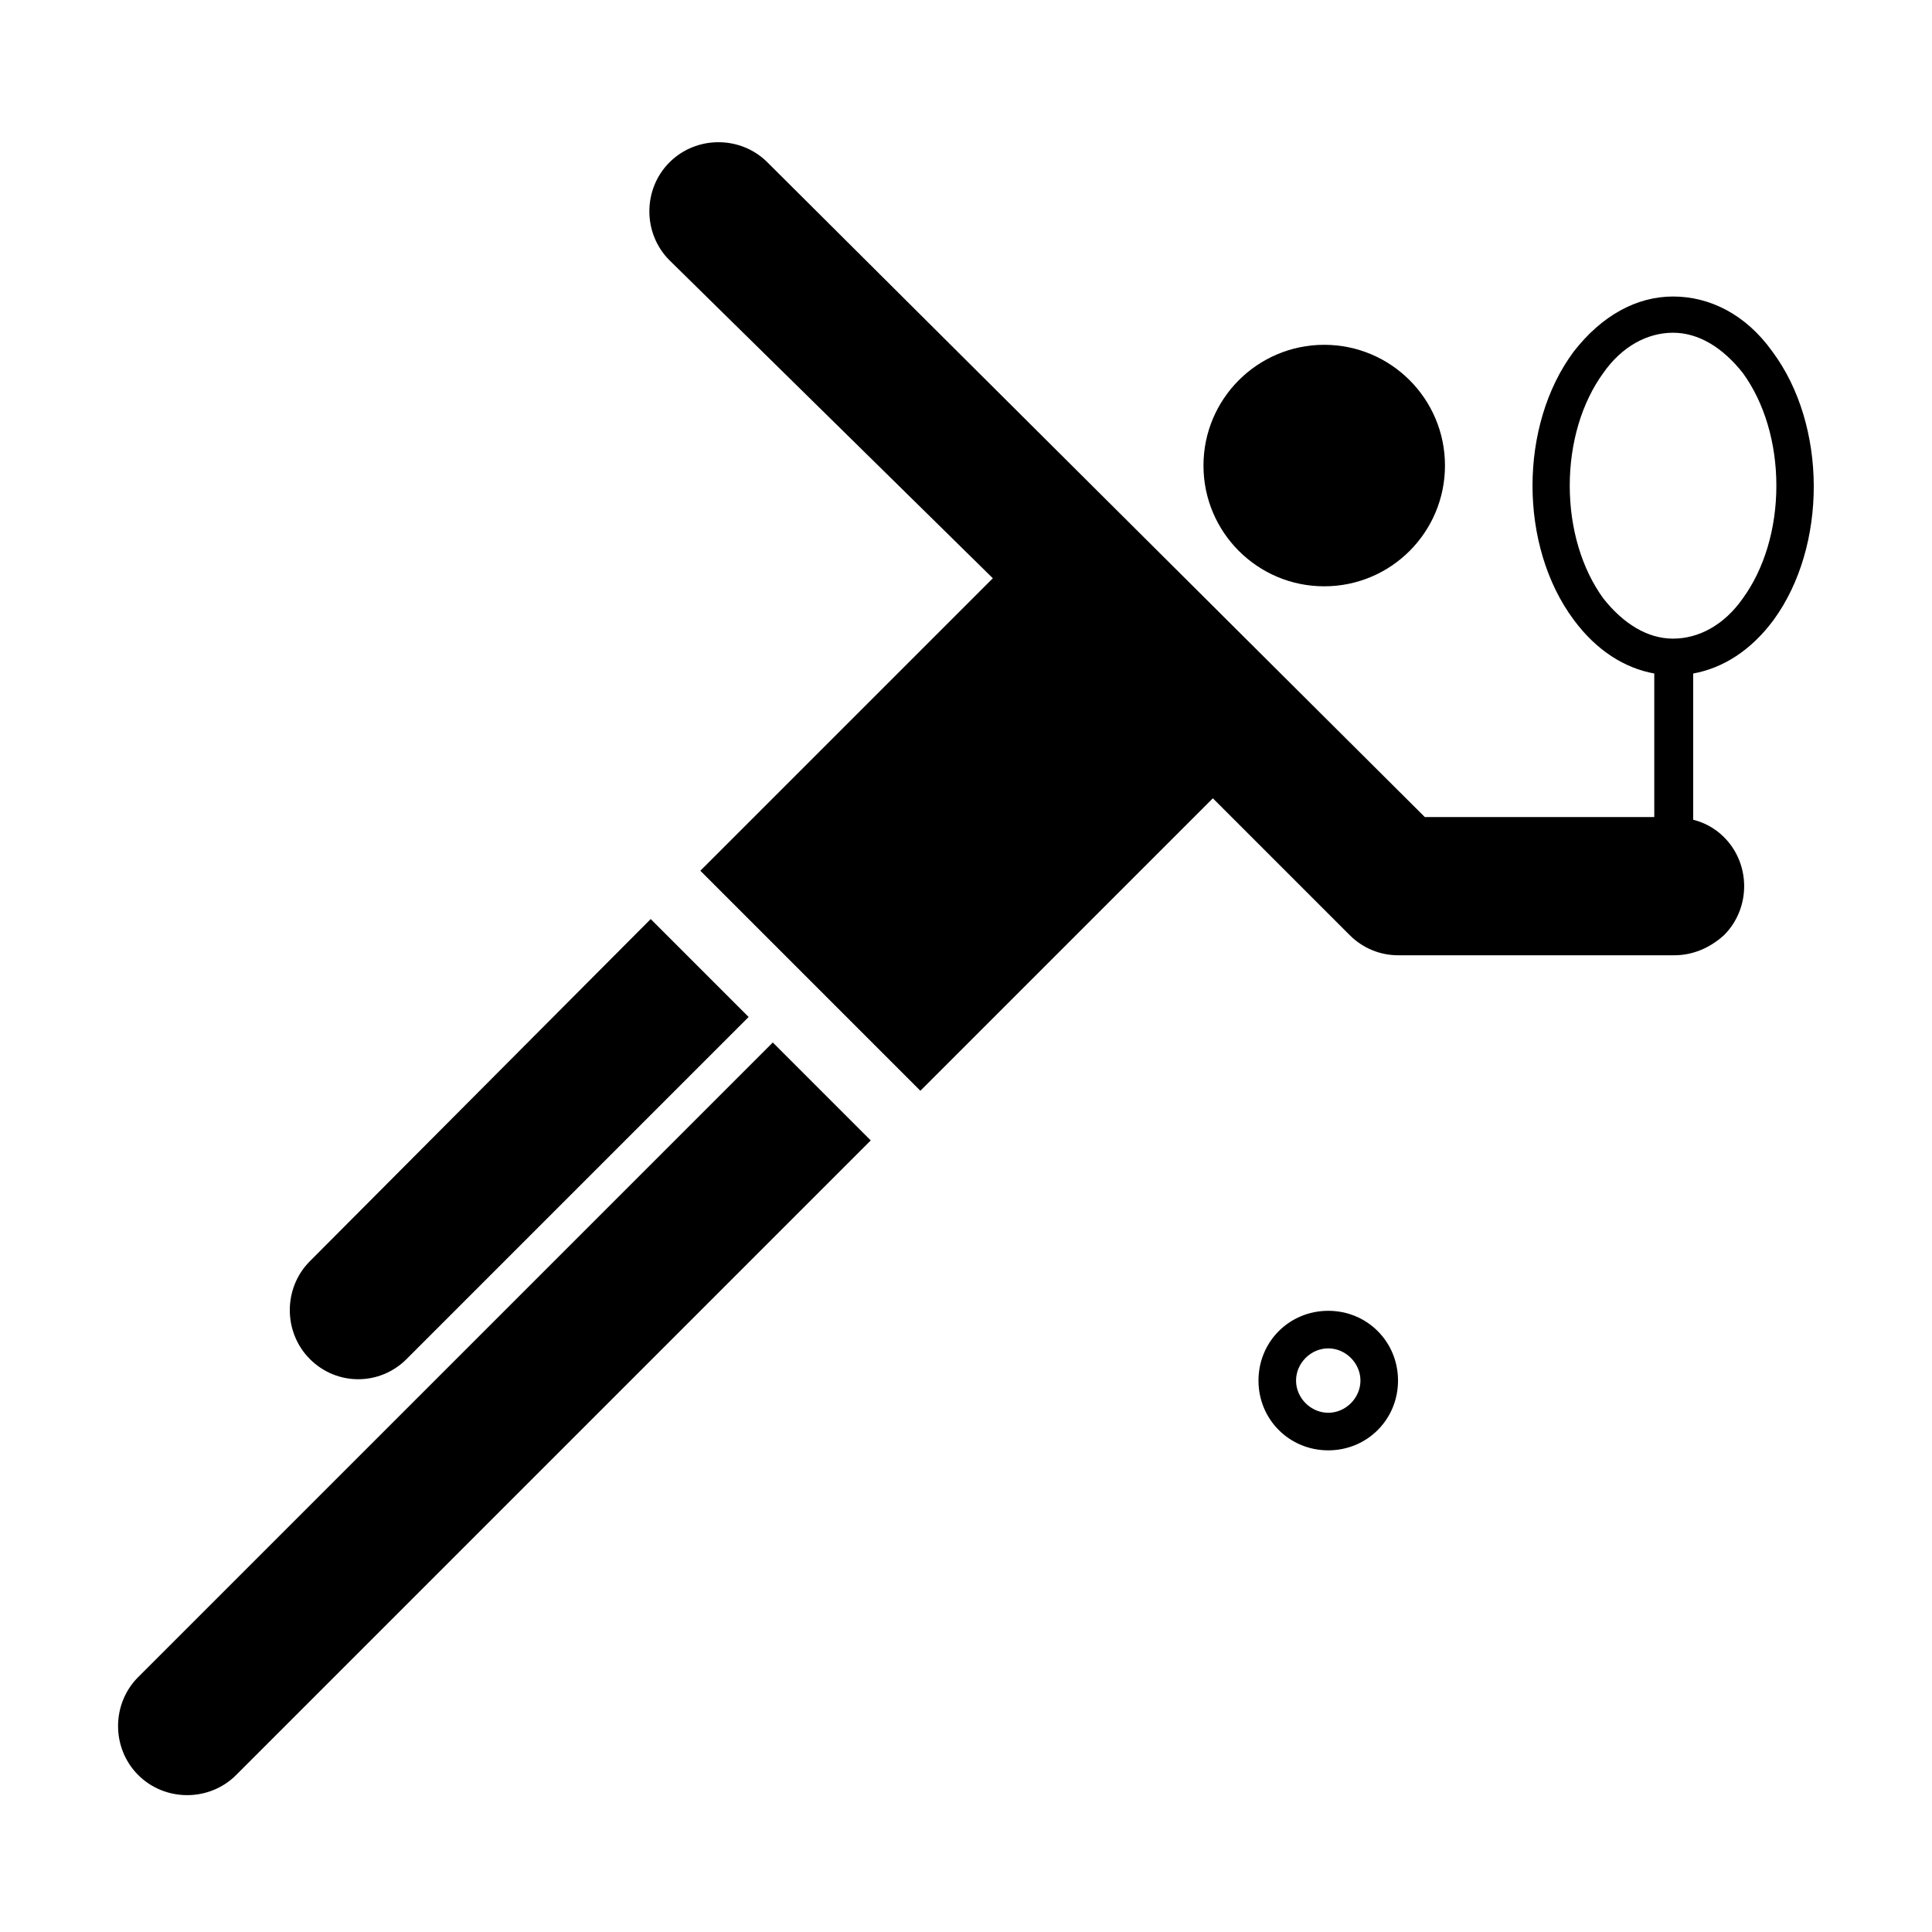 <?xml version="1.0" encoding="utf-8"?>
<!-- Generator: Adobe Illustrator 27.0.0, SVG Export Plug-In . SVG Version: 6.00 Build 0)  -->
<svg version="1.1" id="Pictogram" xmlns="http://www.w3.org/2000/svg" xmlns:xlink="http://www.w3.org/1999/xlink" x="0px" y="0px"
	 viewBox="0 0 144 144" style="enable-background:new 0 0 144 144;" xml:space="preserve">
<style type="text/css">
	.st0{fill:none;}
</style>
<g>
	<path d="M99,97.7c-2.9,0-5.2,2.3-5.2,5.2s2.3,5.2,5.2,5.2s5.2-2.3,5.2-5.2S101.9,97.7,99,97.7z M99,105.3c-1.3,0-2.4-1.1-2.4-2.4
		s1.1-2.4,2.4-2.4c1.3,0,2.4,1.1,2.4,2.4C101.4,104.2,100.3,105.3,99,105.3z"/>
	<path d="M30.3,101.3l25.5-25.5l-7.3-7.3L23.1,94c-2,2-2,5.3,0,7.3C25.1,103.3,28.3,103.3,30.3,101.3z"/>
	<path d="M57.6,77.7l-47.3,47.3c-2,2-2,5.3,0,7.3s5.3,2,7.3,0l47.3-47.3L57.6,77.7z"/>
	<circle cx="98.7" cy="34.7" r="9"/>
	<path d="M132.1,26.2c-2-2.8-4.7-4.1-7.4-4.1s-5.3,1.4-7.4,4.1c-4.1,5.5-4.1,14.5,0,20c1.7,2.3,3.8,3.6,6,4v10.7h-17.1l-49-48.8
		c-2-2-5.3-2-7.3,0c-2,2-2,5.3,0,7.3L74,43.1L52.2,64.9l16.4,16.4l21.8-21.8l10.2,10.2c1,1,2.3,1.5,3.6,1.5h20.6
		c1.3,0,2.6-0.5,3.7-1.5c2-2,2-5.3,0-7.3c-0.7-0.7-1.5-1.1-2.3-1.3V50.2c2.2-0.4,4.3-1.7,6-4C136.2,40.7,136.2,31.7,132.1,26.2z
		 M129.9,44.6c-1.4,2-3.3,3-5.2,3c-1.9,0-3.7-1.1-5.2-3c-1.6-2.2-2.5-5.2-2.5-8.4s0.9-6.2,2.5-8.4c1.4-2,3.3-3,5.2-3
		c1.9,0,3.7,1.1,5.2,3c1.6,2.2,2.5,5.2,2.5,8.4S131.5,42.4,129.9,44.6z"/>
</g>
<rect class="st0" width="144" height="144"/>
</svg>
